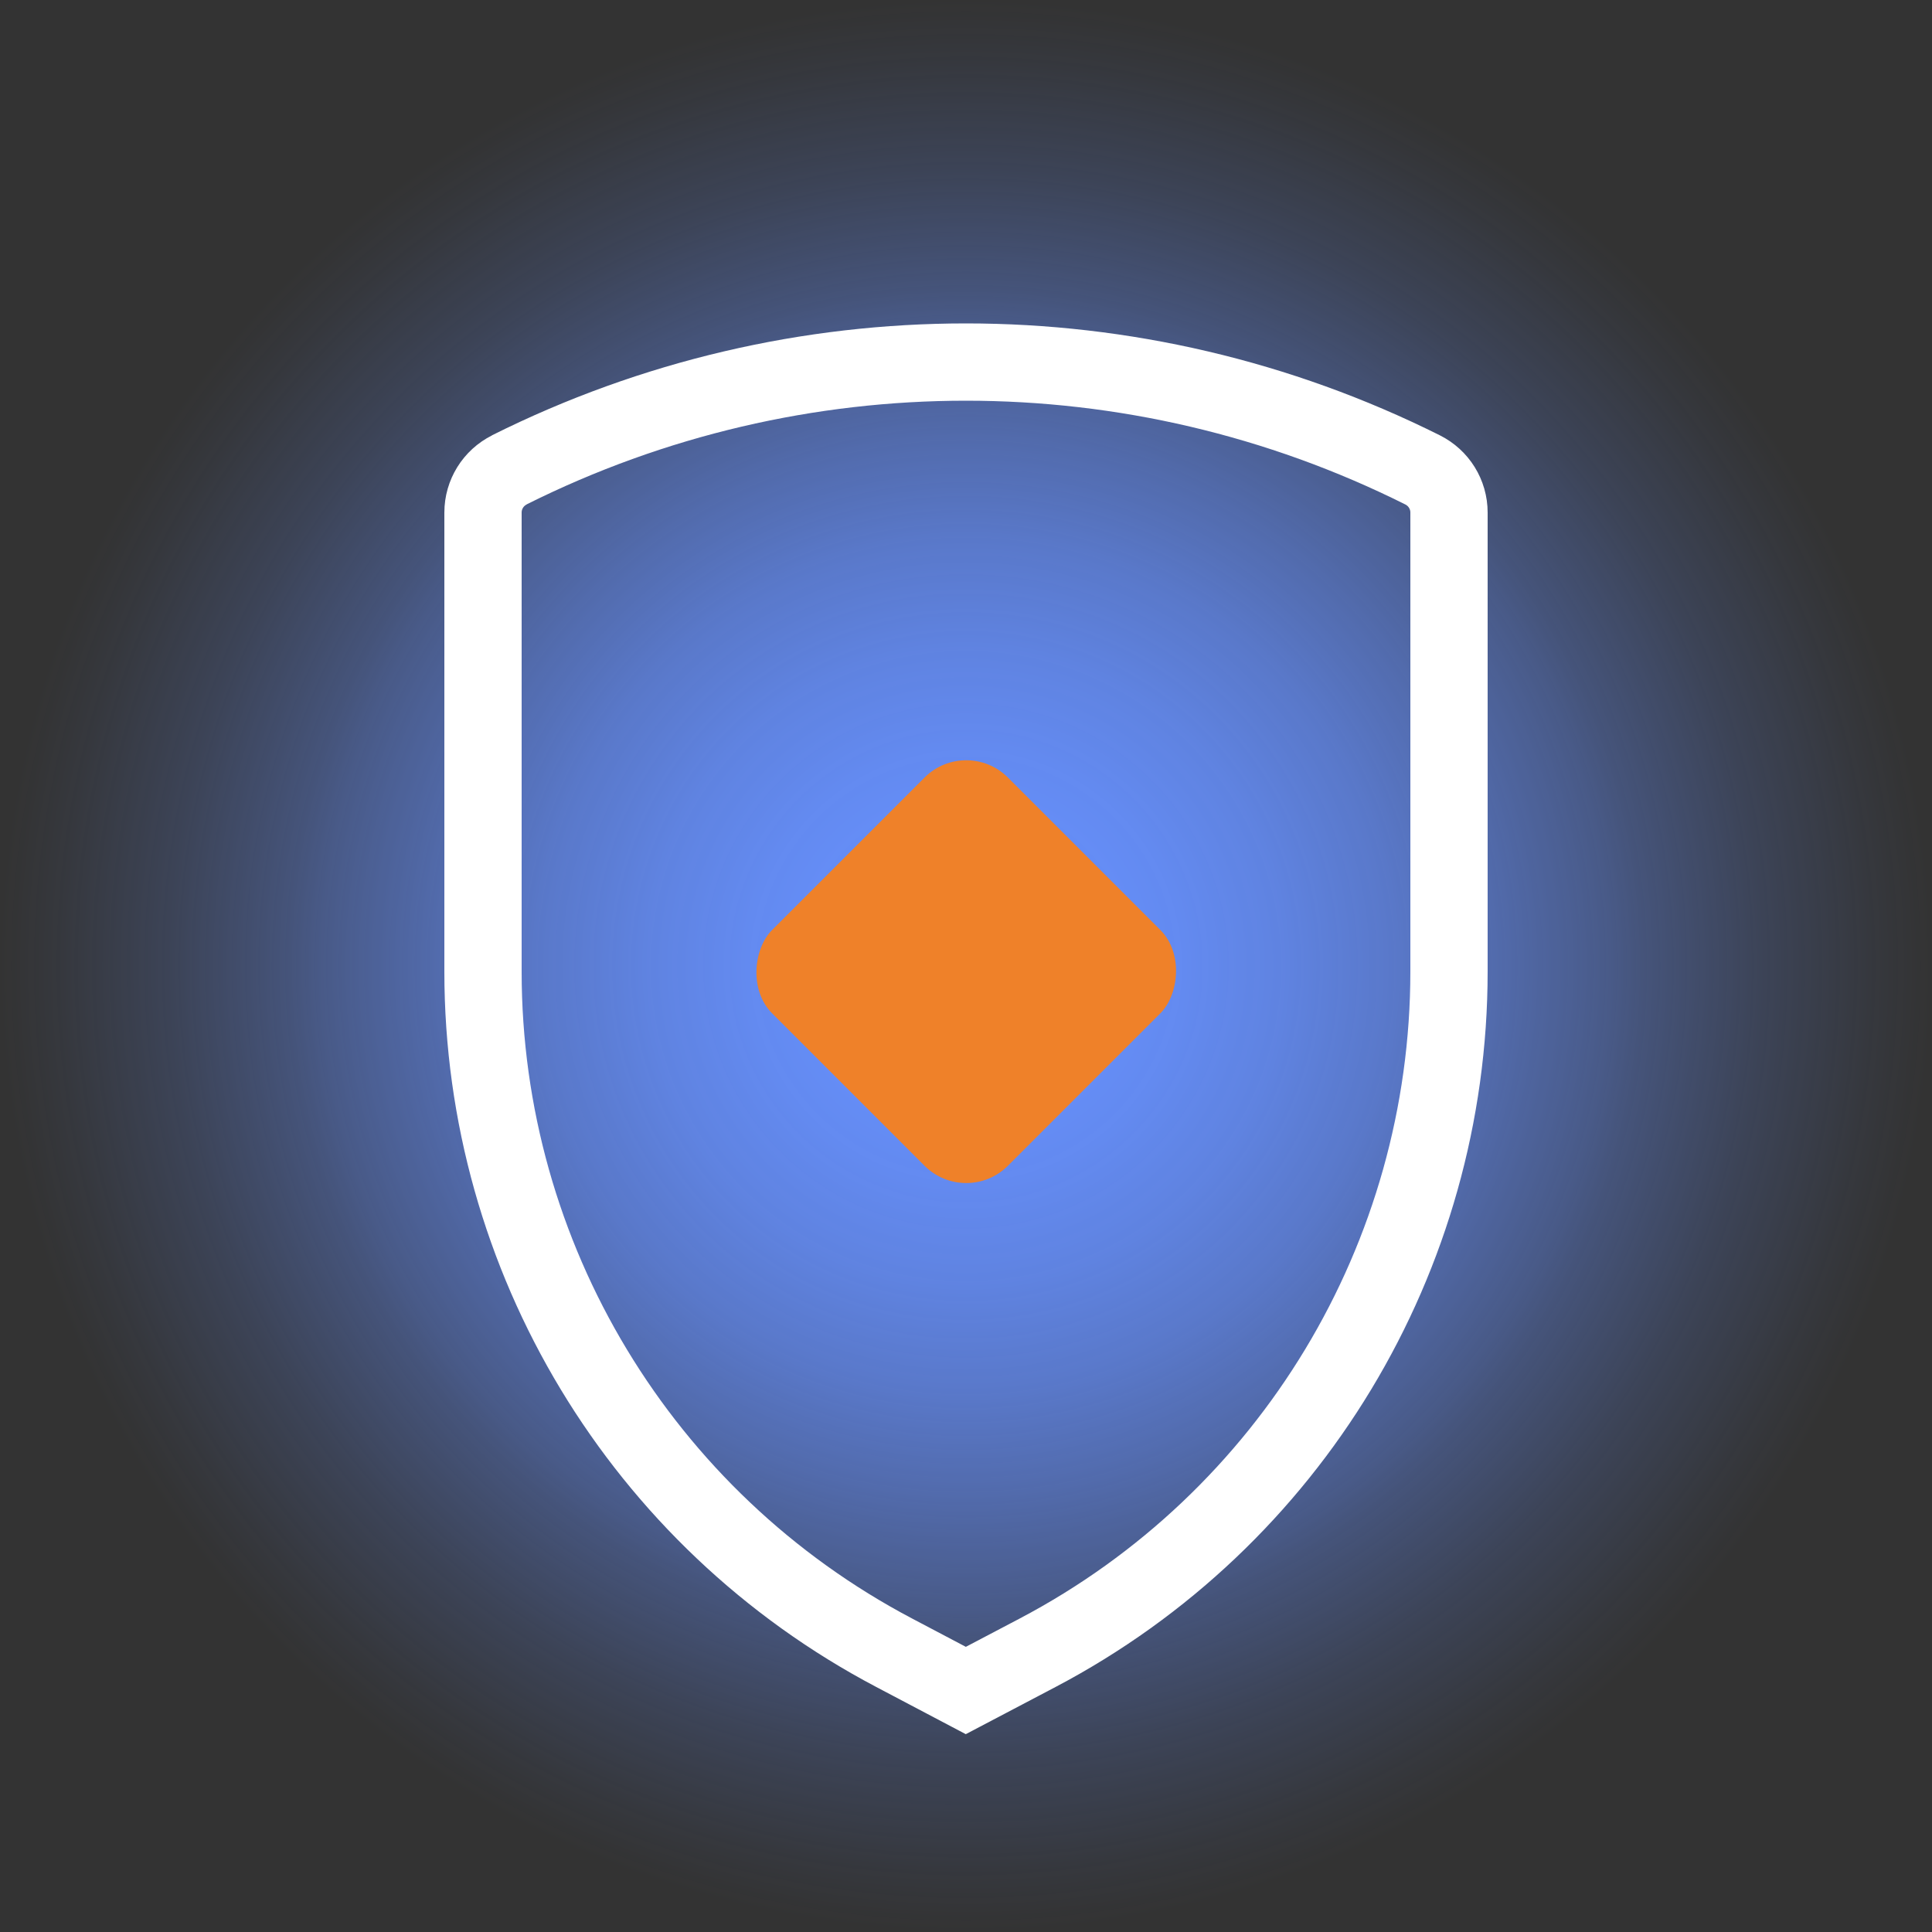 <?xml version="1.0" encoding="UTF-8"?><svg xmlns="http://www.w3.org/2000/svg" xmlns:xlink="http://www.w3.org/1999/xlink" viewBox="0 0 100 100"><rect x="0" y="0" width="100" height="100" fill="#333333" stroke="none"/><defs><style>.cls-1{fill:transparent;}.cls-2{fill:#ef8129;}.cls-3{fill:none;stroke:#fff;stroke-linecap:round;stroke-width:4px;}.cls-4{fill:url(#Dégradé_sans_nom_3);isolation:isolate;}</style><radialGradient id="Dégradé_sans_nom_3" cx="50" cy="50" fx="50" fy="50" r="50" gradientTransform="matrix(1, 0, 0, 1, 0, 0)" gradientUnits="userSpaceOnUse"><stop offset="0" stop-color="#000"/><stop offset="0" stop-color="#6791ff"/><stop offset=".11" stop-color="#6791ff" stop-opacity=".98"/><stop offset=".22" stop-color="#6791ff" stop-opacity=".93"/><stop offset=".33" stop-color="#6791ff" stop-opacity=".85"/><stop offset=".44" stop-color="#6791ff" stop-opacity=".74"/><stop offset=".55" stop-color="#6791ff" stop-opacity=".59"/><stop offset=".67" stop-color="#6791ff" stop-opacity=".41"/><stop offset=".7" stop-color="#6791ff" stop-opacity=".35"/><stop offset=".82" stop-color="#6791ff" stop-opacity=".18"/><stop offset=".94" stop-color="#6791ff" stop-opacity=".05"/><stop offset="1" stop-color="#6791ff" stop-opacity="0"/></radialGradient></defs><g id="FOND"><rect class="cls-1" x="0" width="100" height="100"/></g><g id="HALO"><path id="Tracé_6500" class="cls-4" d="M50,0c27.61,0,50,22.39,50,50s-22.39,50-50,50S0,77.61,0,50,22.39,0,50,0Z"/></g><g id="PICTO"><path class="cls-3" d="M26.37,24.32h0c-.84,.42-1.37,1.27-1.37,2.21v23.76c0,14.79,8.2,28.37,21.29,35.26l3.7,1.95,3.71-1.95c13.1-6.89,21.3-20.47,21.3-35.27V26.53c0-.94-.53-1.79-1.37-2.21h0c-14.88-7.44-32.39-7.44-47.27,0Z"/><g id="Groupe_7152" transform="translate(-262 -2217.244)"><path id="Tracé_6577" class="cls-3" d="M50.01,19.89V86.47"/></g><rect class="cls-2" x="41.38" y="41.66" width="17.26" height="17.26" rx="3.05" ry="3.05" transform="translate(50.21 -20.63) rotate(45)"/></g></svg>